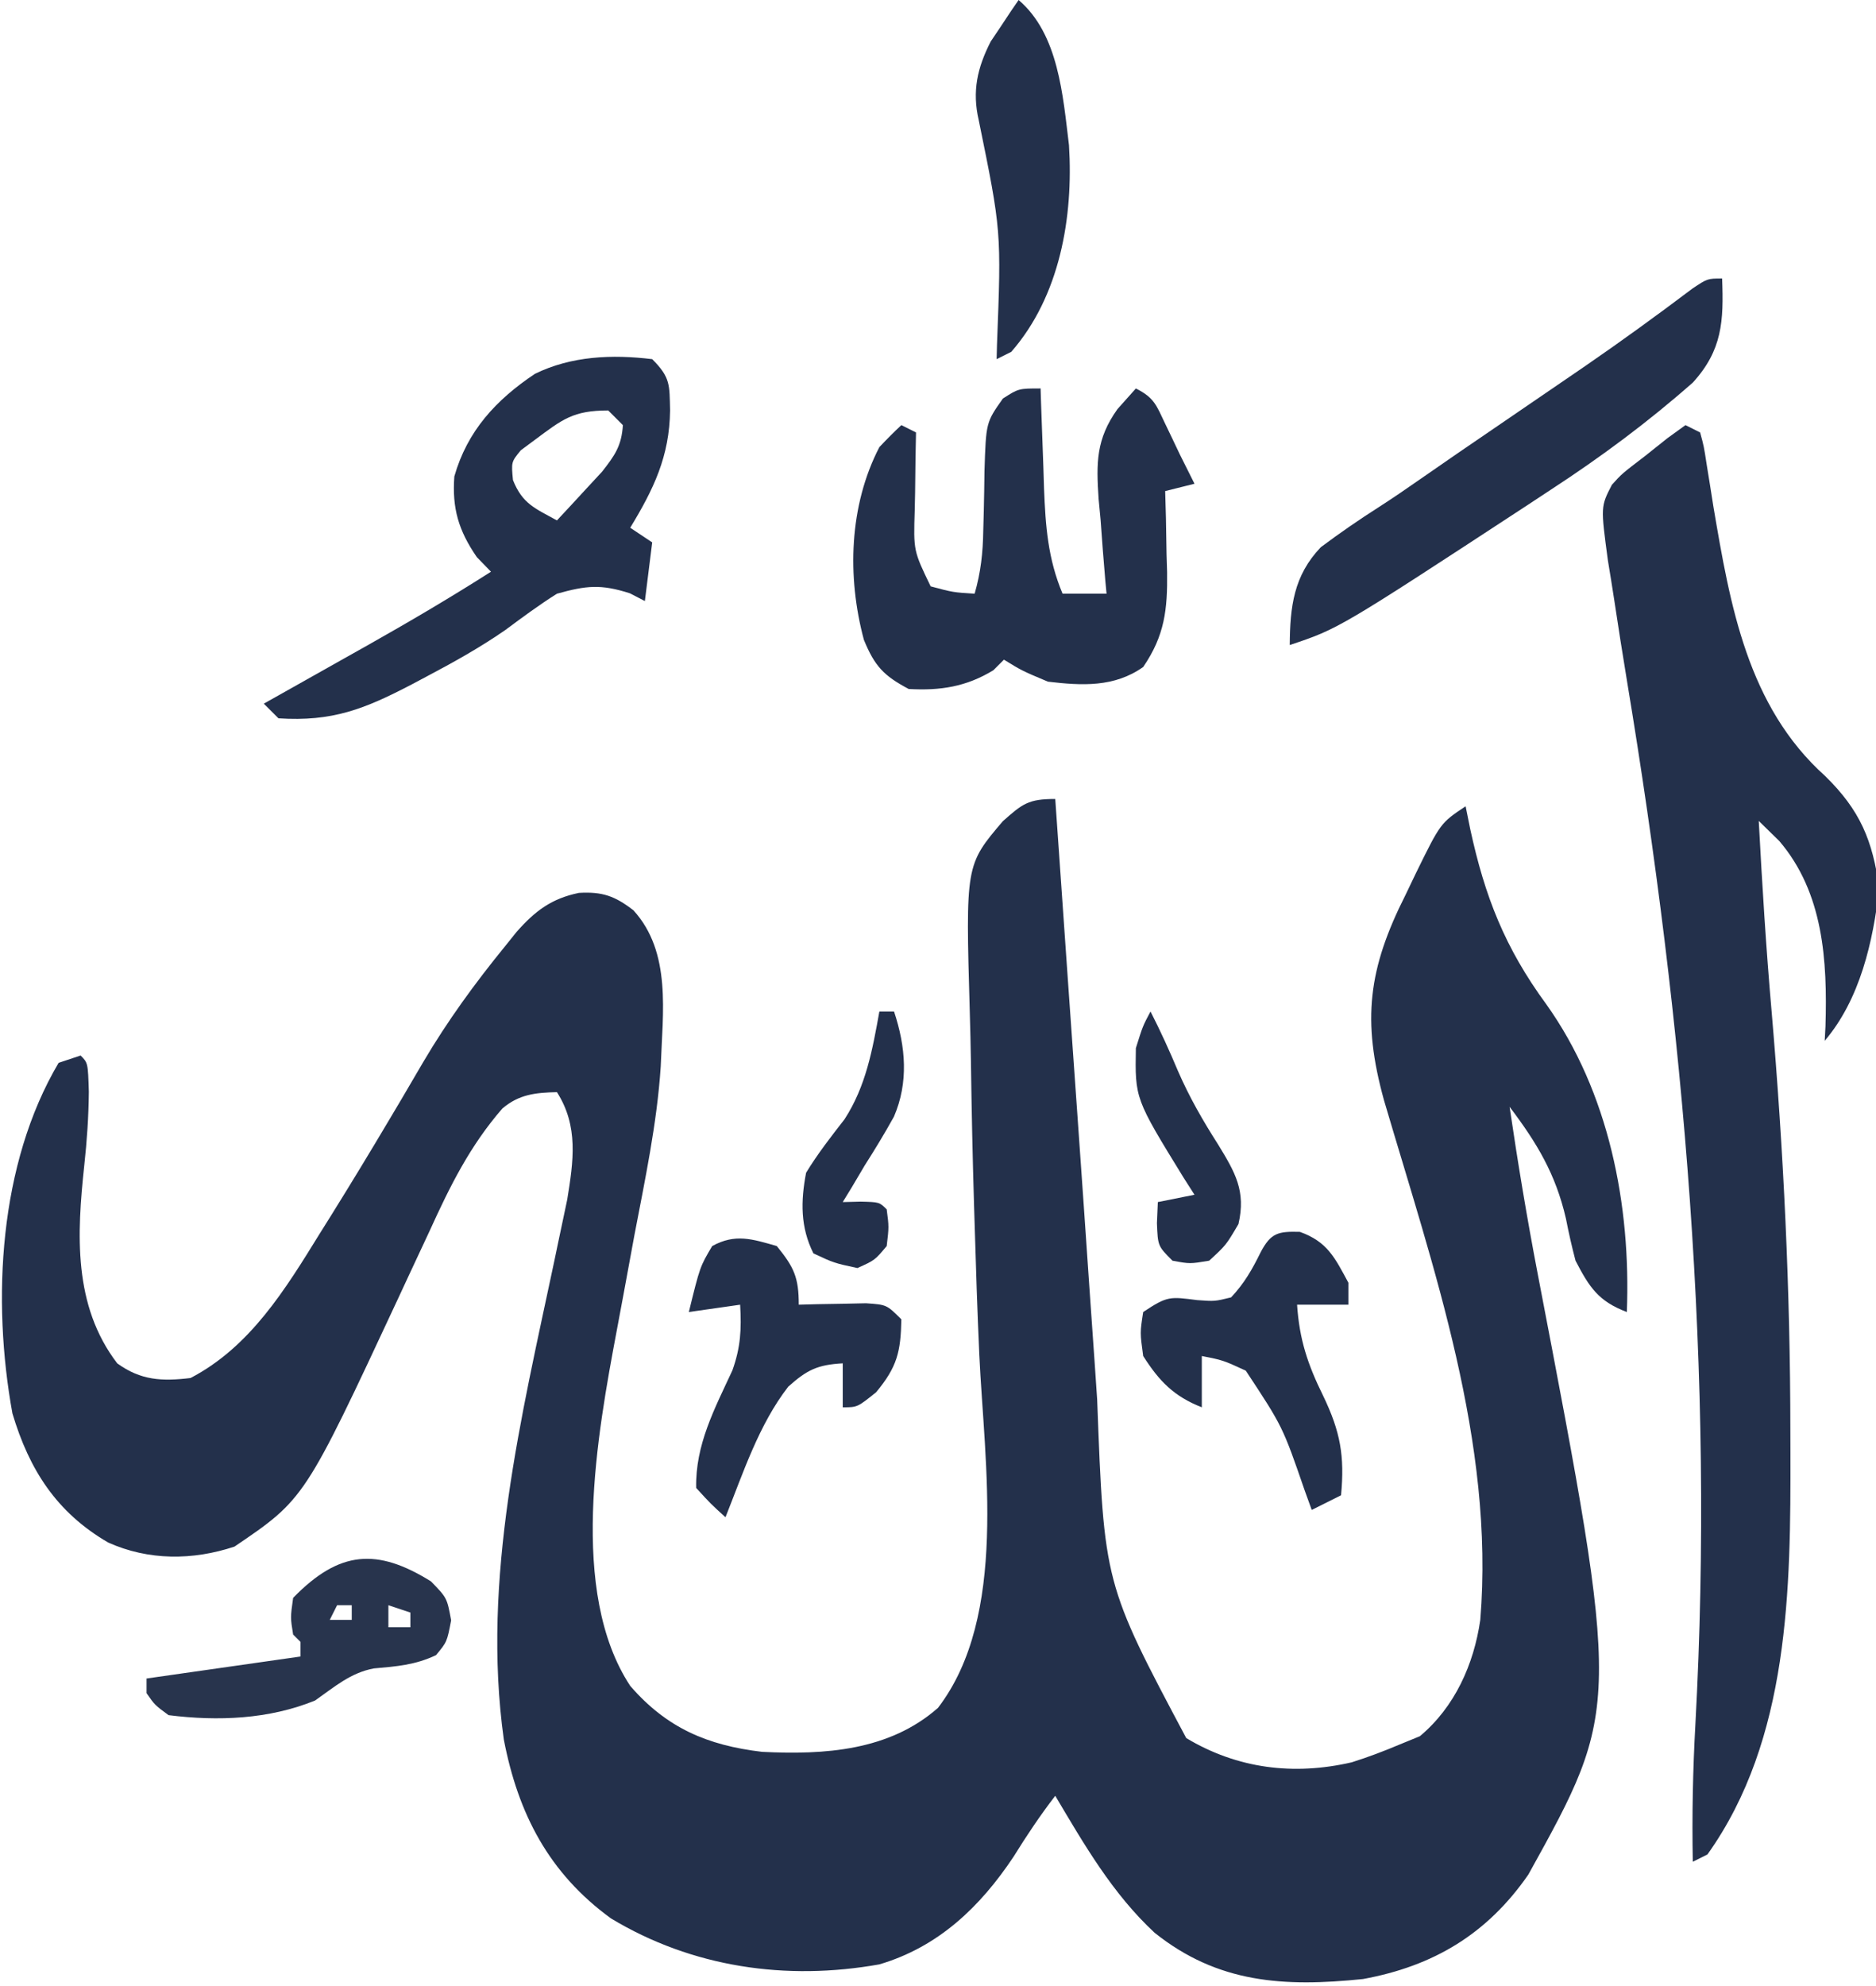 <svg height="271" width="256" xmlns="http://www.w3.org/2000/svg"><g fill="#23304b"><path d="m0 0c.043.625.087 1.251.132 1.895 1.015 14.595 2.037 29.189 3.071 43.782.486 6.877.966 13.754 1.433 20.632.246 3.595.499 7.189.754 10.784.113 1.619.224 3.237.33 4.856.945 25.087.945 25.087 12.155 46.177 6.98 4.188 14.677 5.135 22.59 3.305 2.237-.707 4.376-1.515 6.535-2.43l2.75-1.125c4.758-3.965 7.379-9.813 8.25-15.875 1.985-24.161-6.4-47.99-13.14-70.892-3.021-10.914-2.165-17.919 2.952-28.046.678-1.416.678-1.416 1.369-2.861 3.391-6.917 3.391-6.917 6.818-9.201.208 1.027.415 2.055.629 3.113 1.997 9.217 4.729 16.187 10.371 23.887 8.553 11.984 11.571 27.43 11 42-3.884-1.473-5.109-3.366-7-7-.502-1.901-.937-3.82-1.312-5.75-1.401-6.084-3.961-10.326-7.688-15.25 1.126 7.66 2.392 15.274 3.853 22.877 11.338 59.083 11.338 59.083-1.294 81.873-5.612 8.102-12.922 12.483-22.559 14.25-10.753 1.106-19.796.598-28.438-6.312-5.747-5.336-9.589-11.999-13.562-18.688-2.068 2.686-3.902 5.433-5.688 8.312-4.569 6.866-10.277 12.316-18.312 14.688-12.69 2.265-25.522.427-36.629-6.273-8.471-6.169-12.669-14.274-14.621-24.414-3.059-21.962 2.385-43.966 6.912-65.368.153-.737.307-1.474.465-2.233.421-2.019.849-4.036 1.278-6.053.853-5.244 1.56-10.025-1.405-14.658-2.924.07-5.169.292-7.453 2.238-4.421 5.089-7.146 10.589-9.922 16.699-.959 2.054-1.918 4.107-2.879 6.16-.466 1.003-.931 2.006-1.411 3.04-12.772 27.379-12.772 27.379-22.335 33.863-5.68 1.893-11.741 1.921-17.25-.562-7.02-4.091-10.75-9.897-13.055-17.613-2.814-15.478-1.853-34.016 6.305-47.824 1.485-.495 1.485-.495 3-1 1 1 1 1 1.125 4.938-.032 3.386-.256 6.697-.625 10.062-.999 9.355-1.544 19.097 4.5 27 3.219 2.331 6.105 2.467 10 2 8.144-4.242 12.928-12.083 17.625-19.688.511-.816 1.021-1.632 1.548-2.472 2.726-4.375 5.397-8.779 8.027-13.211.522-.879 1.044-1.758 1.582-2.663.989-1.672 1.971-3.347 2.946-5.027 3.343-5.673 7.108-10.84 11.273-15.939.49-.611.98-1.222 1.485-1.852 2.543-2.886 4.783-4.564 8.515-5.335 3.198-.184 4.908.422 7.438 2.375 5.226 5.736 3.986 13.946 3.726 21.32-.509 7.766-2.145 15.423-3.601 23.055-.492 2.656-.98 5.313-1.467 7.97-.301 1.634-.605 3.267-.915 4.899-2.684 14.28-6.617 35.741 1.819 48.569 4.96 5.735 10.532 8.121 18 9 8.526.426 17.346-.139 24-6 9.59-12.52 6.334-33.328 5.636-48.193-.269-5.934-.461-11.87-.636-17.807-.042-1.378-.042-1.378-.086-2.784-.194-6.479-.332-12.957-.421-19.438-.037-2.214-.088-4.428-.154-6.642-.579-20.126-.579-20.126 4.508-26.101 2.704-2.401 3.489-3.035 7.152-3.035z" transform="translate(144 109)"/><path d="m0 0 2 1c.515 1.895.515 1.895.895 4.383.148.913.296 1.827.449 2.768.232 1.472.232 1.472.469 2.975 2.283 13.447 4.639 27.223 15.25 36.75 4.774 4.667 6.478 8.778 7.375 15.312-.836 7.284-2.608 15.125-7.438 20.812.035-.655.07-1.31.105-1.984.266-8.951-.26-18.192-6.293-25.266-.928-.907-1.856-1.815-2.812-2.75.464 8.671.997 17.326 1.754 25.977 1.638 19.083 2.549 38.054 2.559 57.211.003.993.007 1.986.01 3.01.037 18.502-.103 39.08-11.323 54.803-.66.33-1.32.66-2 1-.119-6.293.008-12.549.358-18.831 2.602-47.892-1.506-95.053-9.34-142.281-.602-3.641-1.177-7.286-1.723-10.936-.279-1.841-.581-3.679-.884-5.517-.984-7.326-.984-7.326.548-10.294 1.349-1.501 1.349-1.501 4.478-3.891 1.03-.82 2.06-1.64 3.121-2.484.806-.583 1.611-1.165 2.441-1.766z" transform="translate(230 58)"/><path d="m0 0c.02.635.04 1.27.06 1.924.096 2.901.205 5.801.315 8.701.031.999.062 1.998.094 3.027.204 5.125.517 9.55 2.531 14.348h6c-.056-.599-.113-1.199-.171-1.817-.242-2.747-.442-5.495-.641-8.246-.09-.943-.179-1.886-.271-2.857-.326-4.92-.359-8.16 2.572-12.264.829-.929 1.658-1.859 2.512-2.816 2.516 1.258 2.808 2.304 4 4.812.33.687.66 1.374 1 2.082.495 1.042.495 1.042 1 2.105.664 1.335 1.33 2.668 2 4-1.32.33-2.64.66-4 1 .052 1.845.052 1.845.105 3.727.028 1.633.055 3.266.082 4.898.025.808.05 1.616.076 2.449.062 5.046-.318 8.623-3.264 12.926-3.939 2.789-8.357 2.553-13 2-3.562-1.5-3.562-1.5-6-3-.474.474-.949.949-1.438 1.438-3.707 2.26-7.241 2.809-11.562 2.562-3.422-1.82-4.637-3.12-6.109-6.691-2.321-8.621-2.026-18.343 2.109-26.309.97-1.029 1.964-2.037 3-3l2 1c-.023 1.181-.046 2.362-.07 3.578-.019 1.557-.037 3.115-.055 4.672-.017.777-.034 1.555-.051 2.355-.172 5.538-.172 5.538 2.176 10.395 3.059.816 3.059.816 6 1 .839-2.935 1.133-5.577 1.176-8.625.024-.871.048-1.743.072-2.641.043-1.823.074-3.646.094-5.469.211-6.633.211-6.633 2.514-9.891 2.145-1.375 2.145-1.375 5.145-1.375z" transform="translate(142 53)"/><path d="m0 0c2.515 2.515 2.353 3.508 2.438 7-.074 6.252-2.237 10.731-5.438 16l3 2c-.33 2.64-.66 5.28-1 8-1.021-.526-1.021-.526-2.062-1.062-3.95-1.261-5.912-1.059-9.938.062-2.442 1.539-4.727 3.231-7.043 4.953-3.465 2.399-7.047 4.392-10.77 6.359-.634.337-1.268.674-1.922 1.022-6.534 3.418-10.924 5.147-18.266 4.666-.66-.66-1.32-1.32-2-2 .655-.368 1.31-.735 1.984-1.114 3.006-1.689 6.011-3.381 9.016-5.073 1.03-.578 2.06-1.156 3.121-1.752 5.718-3.223 11.346-6.529 16.879-10.061-.639-.66-1.279-1.32-1.938-2-2.489-3.62-3.383-6.663-3.062-11 1.774-6.222 5.701-10.46 11-14 4.98-2.435 10.533-2.669 16-2zm-16 11c-.639.474-1.279.949-1.938 1.438-1.297 1.592-1.297 1.592-1.062 4.062 1.3 3.249 3.005 3.849 6 5.5 1.321-1.409 2.632-2.827 3.938-4.25.731-.789 1.462-1.578 2.215-2.391 1.763-2.251 2.66-3.522 2.848-6.359-.66-.66-1.32-1.32-2-2-4.783 0-6.234 1.195-10 4z" transform="translate(89 49)"/><path d="m0 0c.228 5.807.023 9.774-3.983 14.182-6.152 5.42-12.527 10.154-19.392 14.63-1.033.681-2.066 1.361-3.13 2.063-25.823 16.9-25.823 16.9-32.495 19.125.039-5.231.53-9.461 4.242-13.348 2.583-1.929 5.205-3.742 7.925-5.474 1.905-1.225 3.765-2.501 5.622-3.796 3.36-2.343 6.738-4.657 10.125-6.962 3.471-2.363 6.936-4.734 10.399-7.108.662-.453 1.325-.907 2.007-1.374 4.968-3.413 9.828-6.947 14.641-10.575 2.039-1.363 2.039-1.363 4.039-1.363z" transform="translate(235 38)"/><path d="m0 0c2.349 2.879 3 4.275 3 8 1.265-.035 1.265-.035 2.555-.07 1.644-.027 1.644-.027 3.32-.055 1.636-.035 1.636-.035 3.305-.07 2.82.195 2.82.195 4.82 2.195-.084 4.436-.577 6.49-3.438 9.938-2.562 2.062-2.562 2.062-4.562 2.062 0-1.98 0-3.96 0-6-3.428.196-4.859.873-7.438 3.188-4.012 5.174-6.154 11.772-8.562 17.812-1.996-1.812-1.996-1.812-4-4-.123-5.885 2.5-10.772 4.941-16.035 1.136-3.183 1.253-5.612 1.059-8.965-2.31.33-4.62.66-7 1 1.518-6.188 1.518-6.188 3.188-9 3.147-1.736 5.475-.954 8.812 0z" transform="translate(106 170)"/><path d="m0 0c3.754 1.341 4.771 3.504 6.625 6.938v3c-2.31 0-4.62 0-7 0 .317 4.758 1.447 8.147 3.562 12.438 2.349 4.886 2.944 8.194 2.438 13.562-1.32.66-2.64 1.32-4 2-.315-.869-.629-1.738-.953-2.633-3.019-8.75-3.019-8.75-8.047-16.367-3.109-1.428-3.109-1.428-6-2v7c-3.814-1.498-5.808-3.555-8-7-.438-3.188-.438-3.188 0-6 3.34-2.227 3.668-2.093 7.375-1.625 2.388.176 2.388.176 4.625-.375 1.804-1.925 2.865-3.791 4.027-6.152 1.399-2.657 2.39-2.863 5.348-2.785z" transform="translate(177.375 168.062)"/></g><path d="m0 0c2.188 2.25 2.188 2.25 2.75 5.312-.562 2.938-.562 2.938-2.062 4.75-2.837 1.348-5.386 1.537-8.488 1.812-3.178.592-5.398 2.54-8.012 4.375-6.306 2.574-13.269 2.846-20 2-1.891-1.395-1.891-1.395-3-3 0-.66 0-1.32 0-2l21-3c0-.66 0-1.32 0-2-.33-.33-.66-.66-1-1-.375-2.312-.375-2.312 0-5 6.318-6.504 11.478-6.813 18.812-2.25zm-12.812 3.25c-.33.66-.66 1.32-1 2h3c0-.66 0-1.32 0-2-.66 0-1.32 0-2 0zm7 0v3h3c0-.66 0-1.32 0-2-.99-.33-1.98-.66-3-1z" fill="#28344d" transform="translate(58.812 215.75)"/><path d="m0 0c5.459 4.651 6.04 13.042 6.875 19.812.612 9.807-1.24 20.589-7.875 28.188-.99.495-.99.495-2 1 .016-.634.031-1.268.048-1.921.599-15.562.599-15.562-2.489-30.677-.921-3.962-.198-7.149 1.633-10.738.452-.673.905-1.346 1.371-2.039.455-.688.91-1.377 1.379-2.086.524-.762.524-.762 1.059-1.539z" fill="#23304b" transform="translate(139)"/><path d="m0 0c1.365 2.67 2.588 5.362 3.75 8.125 1.556 3.578 3.399 6.776 5.5 10.062 2.299 3.769 3.797 6.31 2.75 10.812-1.688 2.875-1.688 2.875-4 5-2.625.438-2.625.438-5 0-2-2-2-2-2.125-5.125l.125-2.875c1.65-.33 3.3-.66 5-1-.494-.773-.987-1.547-1.496-2.344-6.625-10.77-6.625-10.77-6.504-17.656.938-3 .938-3 2-5z" fill="#23304b" transform="translate(157 138)"/><path d="m0 0h2c1.6 4.8 2.003 9.677-.012 14.344-1.26 2.271-2.59 4.468-3.988 6.656-.598 1.011-1.196 2.021-1.812 3.062-.392.639-.784 1.279-1.188 1.938l2.438-.062c2.562.062 2.562.062 3.562 1.062.312 2.375.312 2.375 0 5-1.625 1.938-1.625 1.938-4 3-3.188-.688-3.188-.688-6-2-1.789-3.578-1.745-7.109-1-11 1.577-2.592 3.38-4.899 5.242-7.293 2.928-4.509 3.814-9.474 4.758-14.707z" fill="#23304b" transform="translate(120 138)"/></svg>